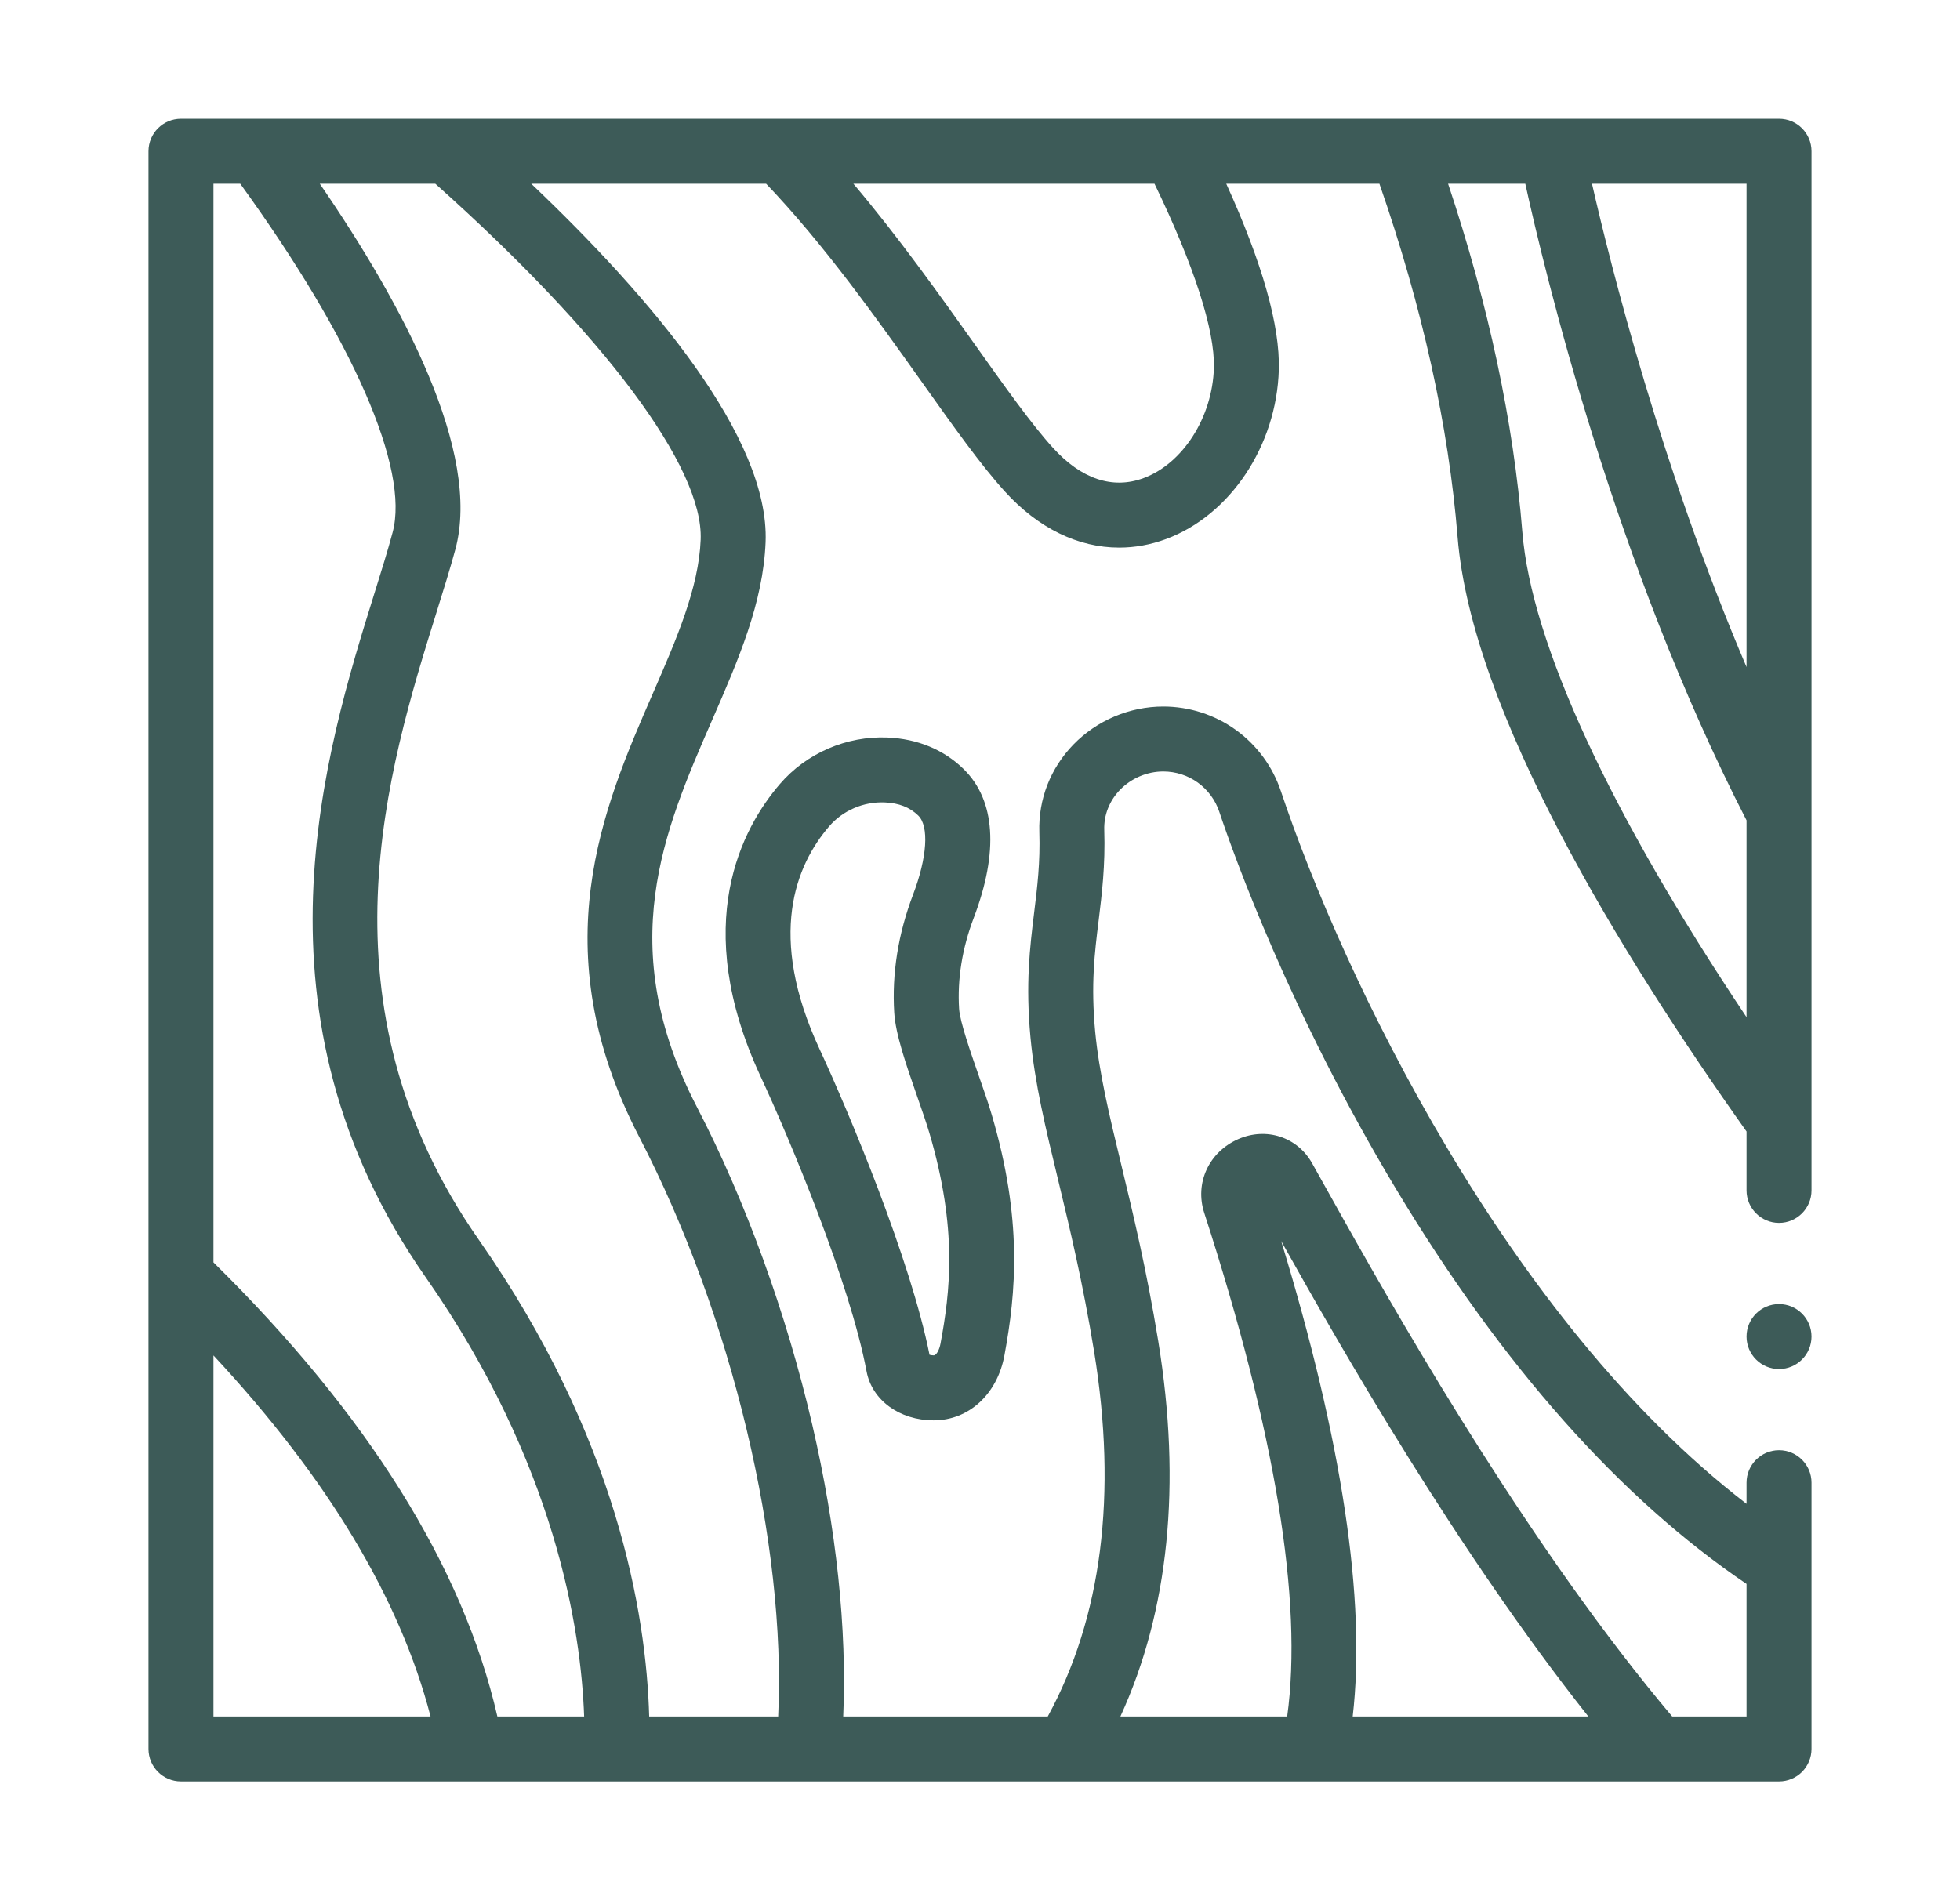 <svg width="33" height="32" viewBox="0 0 33 32" fill="none" xmlns="http://www.w3.org/2000/svg">
<path d="M29.953 23.055C30.255 23.055 30.5 22.81 30.5 22.508C30.5 22.206 30.255 21.961 29.953 21.961C29.651 21.961 29.406 22.206 29.406 22.508C29.406 22.81 29.651 23.055 29.953 23.055Z" fill="#3D5B58"/>
<path d="M29.953 2H3.047C2.745 2 2.5 2.245 2.5 2.547V29.453C2.5 29.755 2.745 30 3.047 30H29.953C30.098 30 30.237 29.942 30.34 29.84C30.442 29.737 30.5 29.598 30.5 29.453V24.969C30.5 24.667 30.255 24.422 29.953 24.422C29.652 24.422 29.406 24.667 29.406 24.969V25.325C25.366 22.221 22.604 16.428 21.566 13.324C21.427 12.909 21.162 12.547 20.806 12.291C20.451 12.036 20.024 11.898 19.586 11.898C19.019 11.898 18.467 12.132 18.072 12.539C17.685 12.939 17.482 13.461 17.499 14.009C17.515 14.528 17.465 14.935 17.412 15.365C17.34 15.954 17.265 16.563 17.35 17.473C17.423 18.249 17.604 18.998 17.814 19.865C18.009 20.676 18.231 21.595 18.421 22.76C18.814 25.172 18.551 27.237 17.641 28.906H14.197C14.261 27.437 14.084 25.752 13.676 23.993C13.242 22.122 12.553 20.223 11.736 18.647C10.33 15.936 11.175 13.996 11.993 12.119C12.433 11.108 12.849 10.152 12.89 9.131C12.96 7.373 10.971 5.021 8.944 3.094H12.899C13.868 4.108 14.739 5.334 15.513 6.422C16.049 7.177 16.513 7.83 16.915 8.273C17.48 8.897 18.154 9.222 18.843 9.222C19.105 9.222 19.37 9.175 19.632 9.078C20.713 8.678 21.494 7.506 21.531 6.227C21.552 5.484 21.254 4.432 20.646 3.094H23.225C23.948 5.173 24.39 7.173 24.541 9.044C24.777 11.981 27.293 16.08 29.406 19.055V20.047C29.406 20.348 29.652 20.594 29.953 20.594C30.255 20.594 30.5 20.348 30.5 20.047V2.547C30.5 2.245 30.255 2 29.953 2ZM22.775 28.906C23.002 26.952 22.598 24.266 21.571 20.9C22.575 22.694 24.523 26.105 26.742 28.906H22.775ZM18.439 17.371C18.365 16.579 18.429 16.054 18.498 15.498C18.553 15.046 18.611 14.578 18.592 13.975C18.584 13.725 18.679 13.485 18.858 13.3C18.953 13.203 19.066 13.126 19.191 13.073C19.316 13.02 19.45 12.992 19.586 12.992C19.794 12.992 19.998 13.057 20.167 13.179C20.336 13.301 20.463 13.473 20.529 13.671C20.777 14.413 21.725 17.064 23.513 20.037C25.298 23.004 27.279 25.235 29.406 26.674V28.906H28.154C25.837 26.16 23.731 22.512 22.626 20.545C22.518 20.352 22.158 19.708 22.09 19.587C21.841 19.146 21.319 18.977 20.848 19.183C20.353 19.401 20.112 19.923 20.276 20.427C21.47 24.114 21.939 26.962 21.672 28.906H18.864C19.68 27.123 19.895 25.001 19.501 22.584C19.304 21.378 19.077 20.438 18.877 19.609C18.677 18.782 18.505 18.068 18.439 17.371ZM3.594 28.906V22.826C5.509 24.882 6.735 26.921 7.249 28.906H3.594ZM8.374 28.906C7.795 26.385 6.189 23.815 3.594 21.259V3.094H4.045C5.942 5.711 6.898 7.896 6.61 8.967C6.531 9.264 6.422 9.614 6.306 9.985C5.476 12.646 4.087 17.099 7.167 21.509C9.359 24.647 9.784 27.457 9.835 28.906H8.374ZM11.797 9.088C11.765 9.904 11.388 10.768 10.99 11.682C10.157 13.596 9.119 15.977 10.764 19.15C12.327 22.164 13.239 26.009 13.102 28.906H10.93C10.882 27.165 10.384 24.204 8.064 20.882C5.291 16.913 6.53 12.94 7.35 10.31C7.469 9.929 7.581 9.569 7.667 9.251C8.106 7.617 6.791 5.141 5.384 3.094H7.329C10.179 5.639 11.846 7.872 11.797 9.088ZM20.438 6.195C20.414 7.026 19.916 7.807 19.253 8.052C18.732 8.245 18.204 8.067 17.726 7.539C17.367 7.144 16.921 6.516 16.404 5.788C15.818 4.964 15.127 3.991 14.368 3.094H19.438C20.102 4.466 20.456 5.56 20.438 6.195ZM29.406 17.13C27.112 13.701 25.782 10.834 25.631 8.956C25.482 7.102 25.062 5.133 24.381 3.094H25.681C26.007 4.582 27.188 9.501 29.406 13.815V17.13ZM29.406 11.234C27.972 7.87 27.12 4.481 26.804 3.094H29.406V11.234Z" fill="#3D5B58"/>
<path d="M16.228 12.955C15.894 12.626 15.449 12.441 14.941 12.42C14.254 12.391 13.577 12.684 13.131 13.203C12.498 13.939 11.614 15.558 12.805 18.126C13.301 19.193 14.311 21.605 14.59 23.094C14.681 23.58 15.146 23.919 15.72 23.919C16.311 23.919 16.79 23.48 16.911 22.826C17.108 21.763 17.218 20.536 16.697 18.771C16.639 18.573 16.56 18.346 16.476 18.107C16.343 17.725 16.161 17.203 16.148 16.988C16.117 16.485 16.2 15.969 16.395 15.456C16.817 14.343 16.759 13.479 16.228 12.955ZM15.835 22.627C15.818 22.722 15.769 22.825 15.72 22.825C15.694 22.825 15.669 22.82 15.65 22.815C15.332 21.216 14.304 18.758 13.798 17.666C12.911 15.755 13.397 14.572 13.961 13.915C14.19 13.649 14.539 13.498 14.896 13.513C15.134 13.523 15.319 13.595 15.461 13.735C15.645 13.916 15.611 14.44 15.372 15.068C15.122 15.727 15.015 16.396 15.056 17.055C15.079 17.421 15.256 17.929 15.443 18.467C15.522 18.694 15.597 18.908 15.648 19.081C16.127 20.702 15.996 21.761 15.835 22.627Z" fill="#3D5B58"/>
</svg>
